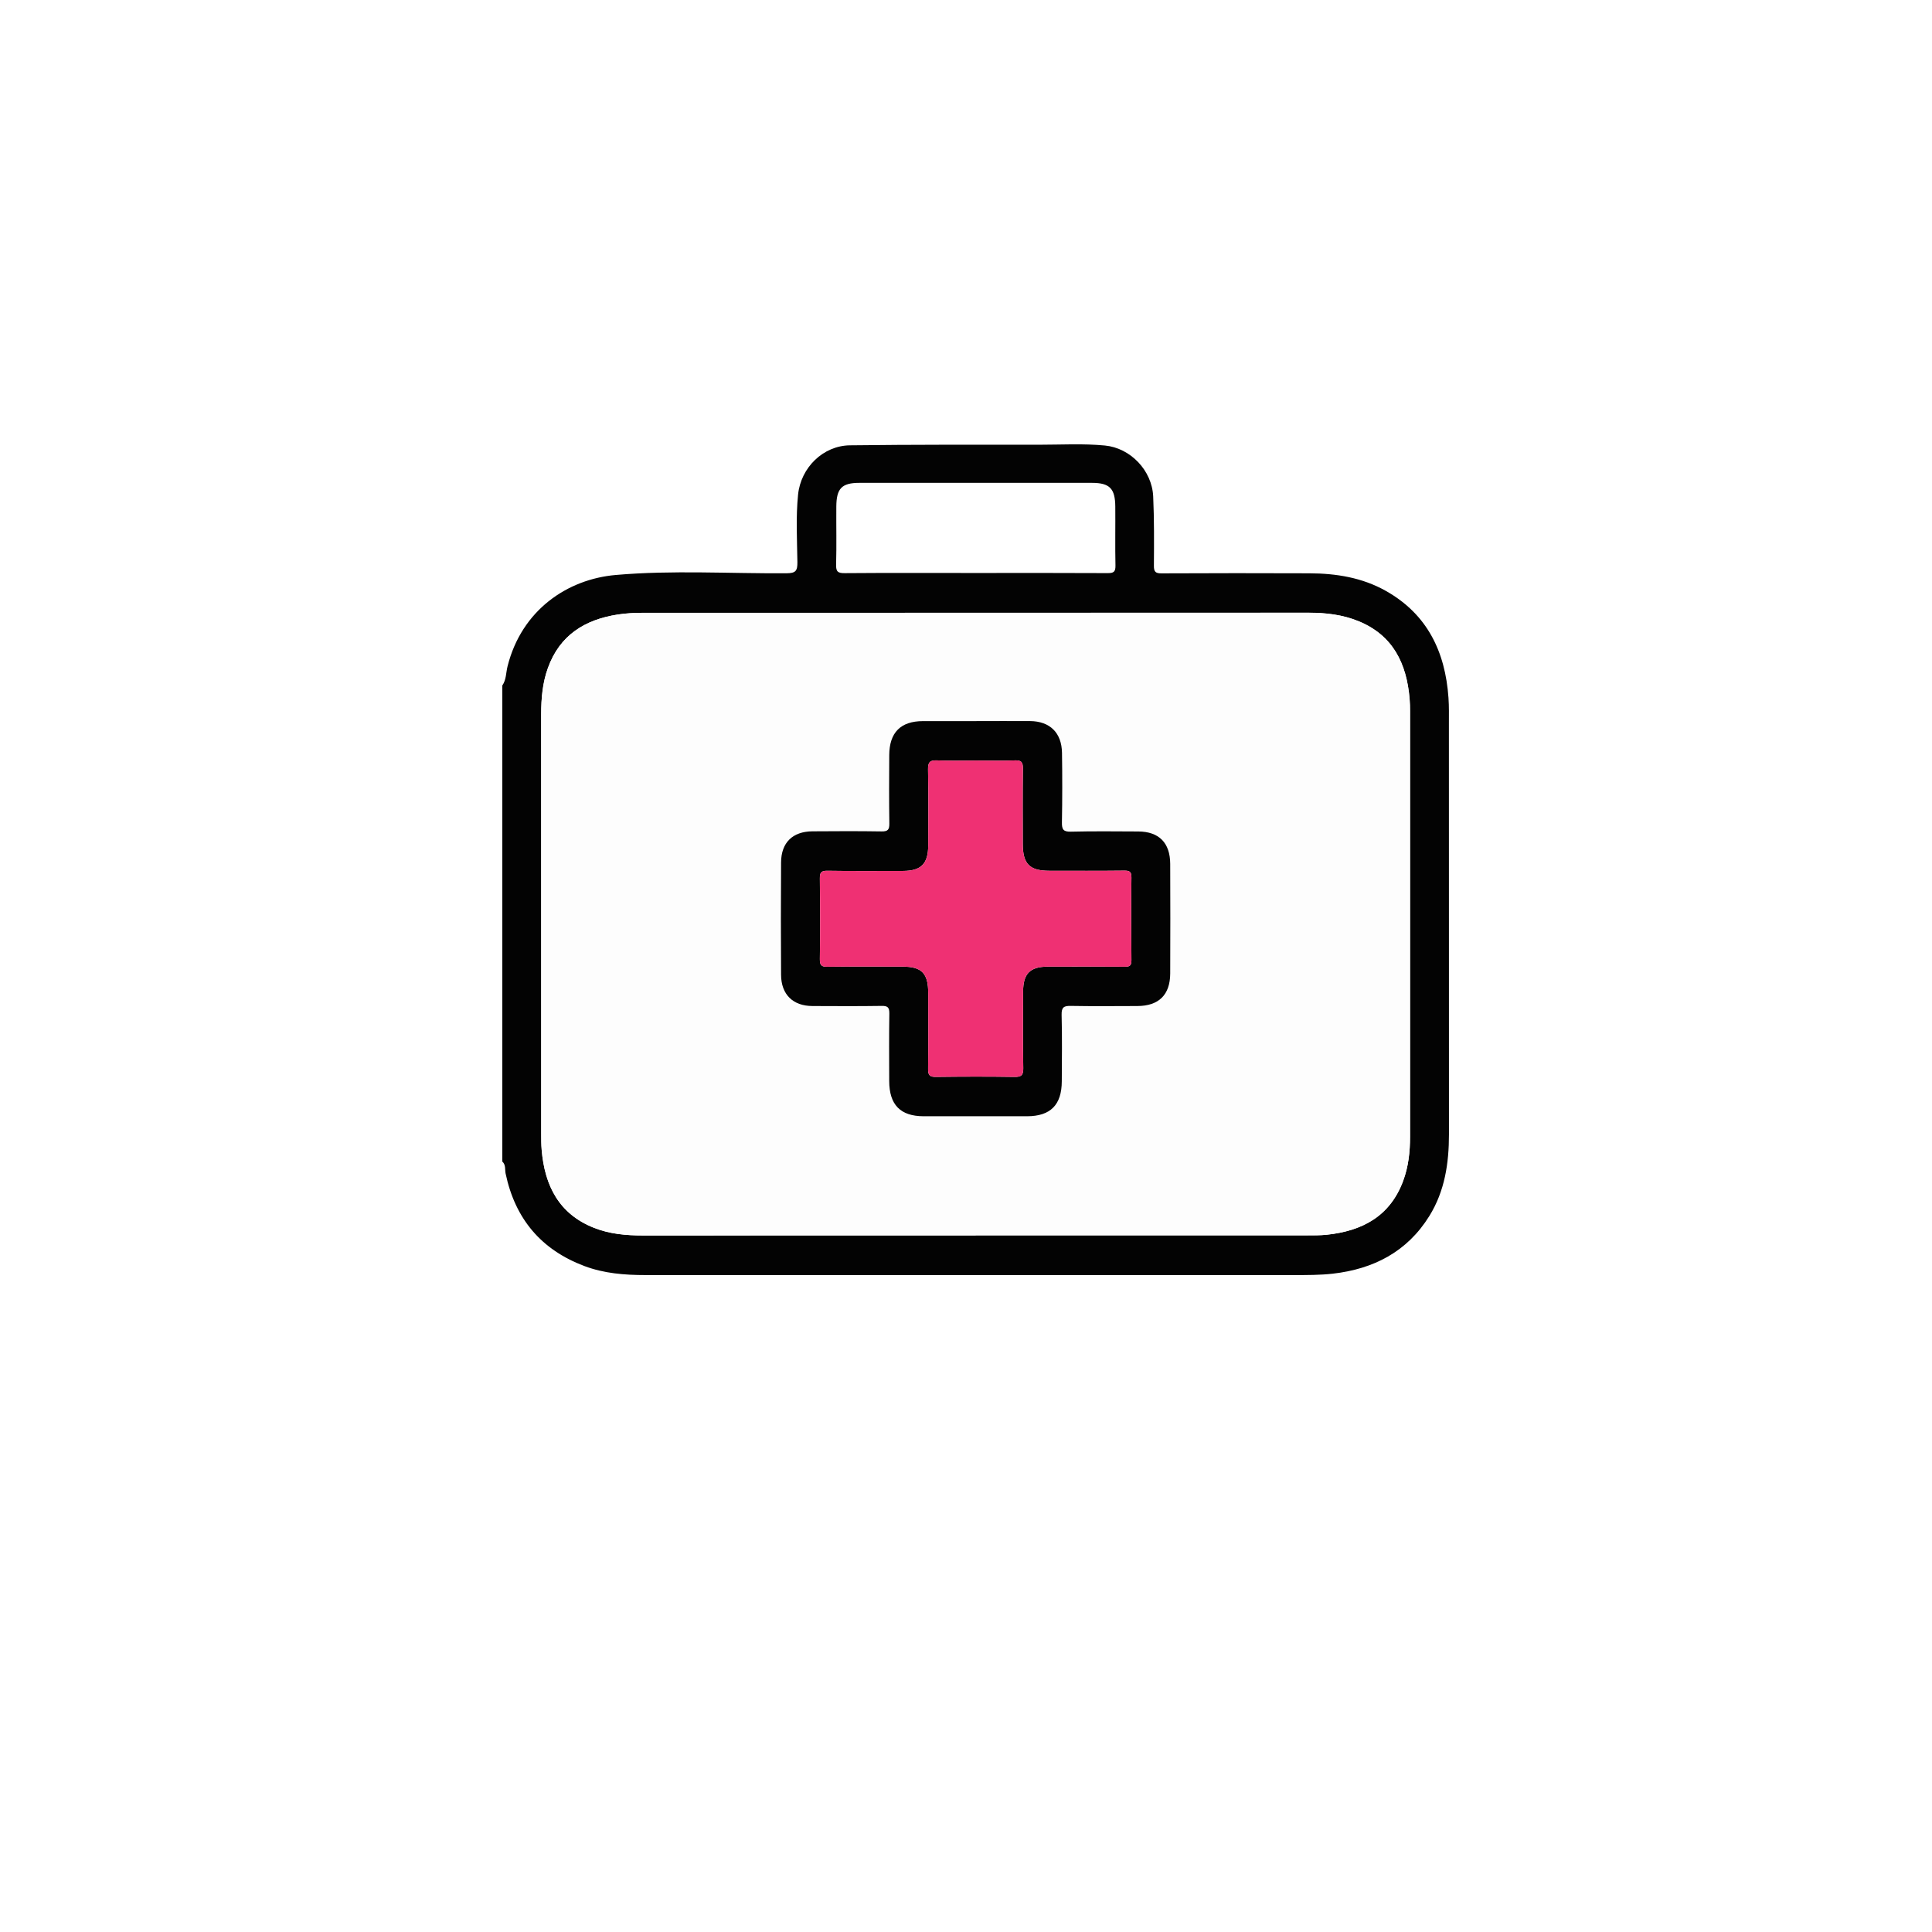 <svg width="100" height="100" viewBox="0 0 100 100" fill="none" xmlns="http://www.w3.org/2000/svg">
<rect width="100" height="100" fill="white"/>
<g clip-path="url(#clip0_2994_39286)">
<path d="M26 35.48C26.208 35.182 26.187 34.817 26.271 34.486C27 31.582 29.362 29.979 31.87 29.761C34.813 29.503 37.766 29.693 40.715 29.672C41.186 29.669 41.279 29.547 41.273 29.092C41.257 27.93 41.19 26.763 41.308 25.602C41.45 24.204 42.604 23.068 43.99 23.05C47.259 23.01 50.528 23.018 53.797 23.019C54.928 23.019 56.062 22.952 57.191 23.06C58.507 23.185 59.627 24.347 59.689 25.694C59.743 26.888 59.734 28.086 59.726 29.282C59.722 29.605 59.819 29.679 60.125 29.677C62.676 29.666 65.228 29.663 67.779 29.674C69.163 29.68 70.506 29.894 71.737 30.588C73.874 31.794 74.805 33.728 74.973 36.115C75.005 36.565 74.995 37.02 74.995 37.473C74.995 44.553 74.994 51.635 74.998 58.716C74.998 60.21 74.781 61.652 73.984 62.938C72.831 64.799 71.084 65.685 68.987 65.925C68.324 66 67.651 65.997 66.982 65.997C55.788 66 44.592 66.002 33.399 65.997C32.328 65.997 31.266 65.913 30.249 65.531C28.023 64.693 26.667 63.1 26.171 60.746C26.127 60.538 26.189 60.292 26 60.122L26 35.48ZM50.499 63.943C56.208 63.943 61.918 63.943 67.627 63.943C67.977 63.943 68.331 63.948 68.678 63.911C70.496 63.716 71.944 62.967 72.627 61.12C72.9 60.386 72.982 59.616 72.982 58.836C72.982 51.495 72.982 44.156 72.982 36.815C72.982 36.605 72.977 36.394 72.96 36.185C72.809 34.351 72.102 32.885 70.319 32.156C69.494 31.818 68.627 31.717 67.744 31.717C56.246 31.717 44.748 31.717 33.25 31.722C32.82 31.722 32.386 31.746 31.962 31.812C30.274 32.075 28.971 32.874 28.357 34.58C28.08 35.348 28.01 36.15 28.01 36.963C28.012 44.206 28.01 51.449 28.012 58.693C28.012 58.968 28.012 59.244 28.035 59.518C28.192 61.374 28.931 62.835 30.74 63.552C31.553 63.875 32.406 63.949 33.273 63.949C39.014 63.944 44.756 63.948 50.496 63.948L50.499 63.943ZM50.507 29.658C52.785 29.658 55.063 29.651 57.341 29.664C57.649 29.666 57.742 29.59 57.736 29.269C57.714 28.251 57.736 27.234 57.727 26.216C57.719 25.286 57.435 24.995 56.525 24.993C52.511 24.99 48.497 24.99 44.481 24.993C43.57 24.993 43.294 25.281 43.288 26.218C43.28 27.219 43.305 28.221 43.277 29.222C43.266 29.595 43.373 29.668 43.722 29.666C45.984 29.648 48.246 29.658 50.509 29.658H50.507Z" fill="#030303"/>
<path d="M50.499 63.944C44.759 63.944 39.017 63.943 33.277 63.946C32.41 63.946 31.557 63.872 30.744 63.549C28.935 62.832 28.196 61.371 28.039 59.514C28.015 59.241 28.015 58.965 28.015 58.69C28.015 51.447 28.015 44.204 28.014 36.96C28.014 36.147 28.083 35.344 28.361 34.576C28.974 32.871 30.277 32.072 31.966 31.808C32.389 31.742 32.824 31.718 33.253 31.718C44.751 31.713 56.249 31.715 67.748 31.713C68.631 31.713 69.499 31.815 70.322 32.152C72.104 32.883 72.813 34.348 72.963 36.182C72.981 36.391 72.985 36.601 72.985 36.812C72.985 44.153 72.985 51.492 72.985 58.833C72.985 59.612 72.903 60.382 72.63 61.117C71.945 62.964 70.5 63.713 68.681 63.907C68.334 63.944 67.981 63.939 67.63 63.939C61.922 63.941 56.211 63.939 50.503 63.939L50.499 63.944ZM50.541 37.323C49.617 37.323 48.692 37.321 47.767 37.323C46.617 37.326 46.032 37.913 46.026 39.083C46.02 40.263 46.015 41.443 46.031 42.623C46.035 42.934 45.959 43.039 45.636 43.032C44.441 43.013 43.245 43.016 42.05 43.028C41.023 43.036 40.433 43.613 40.427 44.638C40.414 46.577 40.414 48.517 40.427 50.455C40.433 51.473 41.04 52.066 42.05 52.071C43.245 52.077 44.441 52.083 45.636 52.064C45.945 52.059 46.037 52.138 46.031 52.459C46.01 53.623 46.02 54.787 46.024 55.951C46.027 57.184 46.603 57.773 47.806 57.775C49.591 57.778 51.376 57.778 53.161 57.775C54.371 57.773 54.953 57.188 54.957 55.967C54.962 54.819 54.978 53.672 54.948 52.525C54.937 52.125 55.072 52.058 55.427 52.064C56.574 52.085 57.722 52.074 58.87 52.071C59.977 52.067 60.565 51.492 60.569 50.386C60.577 48.496 60.577 46.604 60.569 44.714C60.565 43.622 59.988 43.042 58.916 43.036C57.752 43.029 56.589 43.015 55.425 43.045C55.032 43.055 54.957 42.923 54.964 42.558C54.984 41.362 54.984 40.166 54.968 38.971C54.954 37.926 54.342 37.328 53.313 37.321C52.389 37.317 51.465 37.321 50.539 37.321L50.541 37.323Z" fill="#FDFDFD"/>
<path d="M50.54 37.323C51.464 37.323 52.389 37.318 53.314 37.323C54.343 37.33 54.955 37.928 54.969 38.972C54.987 40.168 54.987 41.364 54.965 42.56C54.958 42.925 55.033 43.057 55.426 43.047C56.59 43.018 57.753 43.032 58.917 43.037C59.989 43.042 60.566 43.624 60.57 44.715C60.578 46.606 60.578 48.498 60.57 50.388C60.566 51.494 59.977 52.069 58.871 52.072C57.723 52.075 56.575 52.087 55.428 52.066C55.074 52.059 54.939 52.127 54.949 52.527C54.979 53.673 54.963 54.821 54.958 55.968C54.954 57.19 54.372 57.775 53.162 57.777C51.377 57.78 49.592 57.78 47.807 57.777C46.604 57.775 46.028 57.185 46.025 55.952C46.022 54.789 46.013 53.625 46.032 52.461C46.036 52.14 45.944 52.061 45.637 52.066C44.441 52.084 43.246 52.077 42.051 52.072C41.041 52.068 40.434 51.474 40.428 50.457C40.415 48.518 40.415 46.578 40.428 44.64C40.434 43.614 41.024 43.037 42.051 43.029C43.246 43.02 44.441 43.015 45.637 43.034C45.96 43.039 46.036 42.936 46.032 42.624C46.014 41.444 46.02 40.265 46.027 39.085C46.033 37.915 46.617 37.328 47.767 37.325C48.692 37.322 49.616 37.325 50.542 37.325L50.54 37.323ZM50.524 39.366C49.855 39.366 49.185 39.387 48.516 39.358C48.153 39.342 48.026 39.43 48.035 39.827C48.062 41.136 48.048 42.446 48.045 43.756C48.042 44.709 47.68 45.075 46.746 45.079C45.439 45.082 44.131 45.092 42.825 45.071C42.503 45.066 42.433 45.166 42.436 45.474C42.452 46.864 42.453 48.255 42.436 49.645C42.431 49.968 42.526 50.044 42.832 50.039C44.124 50.021 45.415 50.031 46.707 50.033C47.712 50.033 48.043 50.372 48.045 51.405C48.046 52.715 48.054 54.024 48.038 55.334C48.035 55.652 48.124 55.745 48.441 55.74C49.797 55.723 51.152 55.719 52.508 55.74C52.861 55.745 52.97 55.66 52.964 55.289C52.94 53.964 52.951 52.638 52.956 51.312C52.961 50.389 53.321 50.034 54.24 50.033C55.564 50.031 56.888 50.026 58.211 50.037C58.47 50.039 58.566 49.984 58.563 49.698C58.549 48.276 58.546 46.853 58.563 45.431C58.568 45.117 58.47 45.061 58.186 45.064C56.894 45.079 55.603 45.072 54.312 45.071C53.287 45.071 52.94 44.717 52.939 43.674C52.937 42.38 52.928 41.088 52.945 39.794C52.95 39.466 52.88 39.344 52.533 39.358C51.864 39.387 51.193 39.366 50.524 39.366Z" fill="#030303"/>
<path d="M50.524 39.366C51.193 39.366 51.865 39.387 52.532 39.358C52.881 39.342 52.949 39.466 52.945 39.794C52.927 41.086 52.935 42.38 52.938 43.674C52.94 44.717 53.287 45.069 54.311 45.071C55.603 45.071 56.895 45.079 58.186 45.064C58.468 45.061 58.566 45.117 58.563 45.431C58.544 46.853 58.547 48.276 58.563 49.698C58.566 49.984 58.469 50.041 58.211 50.037C56.887 50.026 55.564 50.031 54.24 50.032C53.32 50.032 52.959 50.389 52.956 51.312C52.949 52.638 52.94 53.964 52.964 55.288C52.97 55.66 52.861 55.747 52.507 55.74C51.152 55.719 49.796 55.721 48.441 55.74C48.124 55.745 48.035 55.652 48.038 55.334C48.054 54.023 48.046 52.715 48.044 51.405C48.044 50.372 47.713 50.034 46.706 50.032C45.414 50.032 44.123 50.023 42.832 50.039C42.526 50.044 42.431 49.968 42.436 49.645C42.455 48.255 42.453 46.864 42.436 45.474C42.432 45.165 42.502 45.066 42.824 45.071C44.132 45.09 45.44 45.08 46.746 45.079C47.68 45.077 48.041 44.711 48.044 43.756C48.048 42.446 48.062 41.136 48.035 39.827C48.027 39.43 48.152 39.342 48.515 39.358C49.184 39.387 49.855 39.366 50.524 39.366Z" fill="#EF3073"/>
</g>
<defs>
<clipPath id="clip0_2994_39286">
<rect width="49" height="43" fill="white" transform="translate(26 23)"/>
</clipPath>
</defs>
</svg>
